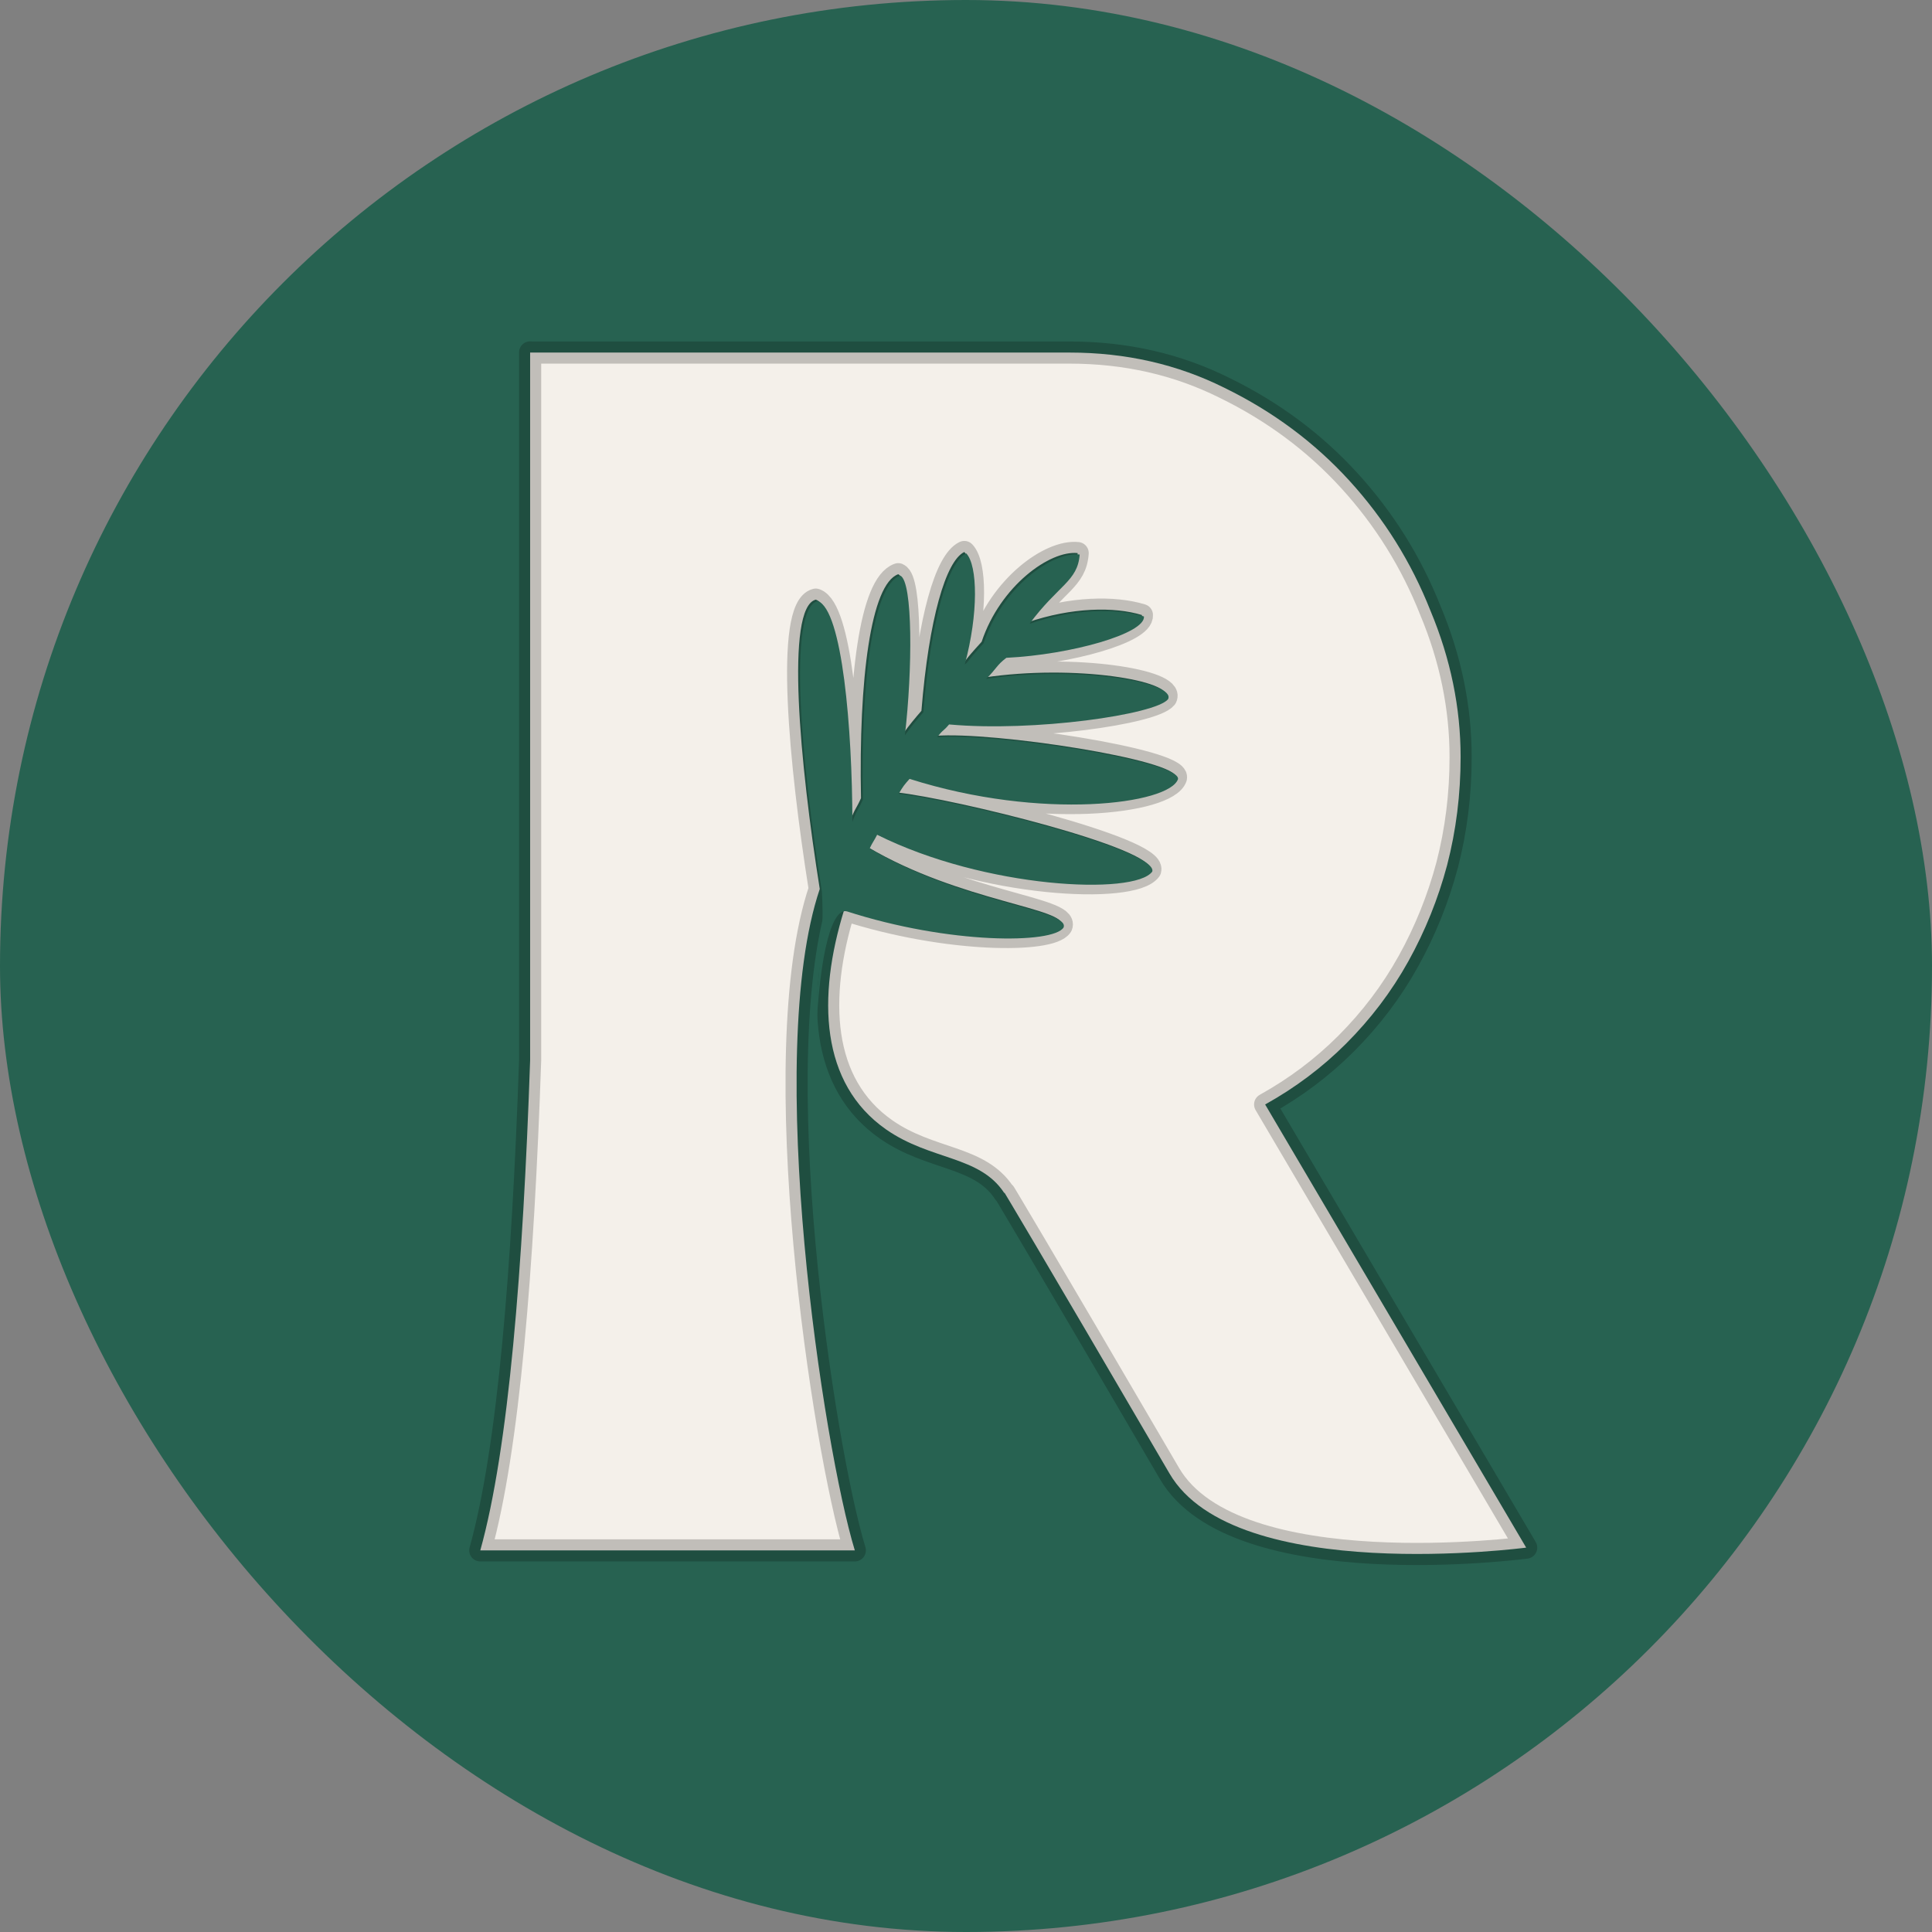 <?xml version="1.0" encoding="UTF-8" standalone="no"?>
<!-- Created with Inkscape (http://www.inkscape.org/) -->

<svg
   width="93.048mm"
   height="93.048mm"
   viewBox="0 0 93.048 93.048"
   version="1.1"
   id="svg83504"
   xmlns="http://www.w3.org/2000/svg"
   xmlns:svg="http://www.w3.org/2000/svg">
  <rect x="0" y="0" width="93.048" height="93.048" fill="#808080" stroke="none"/>
  <defs
     id="defs83501" />
  <g
     id="layer1"
     transform="translate(-0.513,-1.814)">
    <rect
       style="opacity:1;fill:#276251;fill-opacity:1;stroke-width:1.413;stroke-linecap:square;stroke-dasharray:none;stroke-opacity:0.204"
       id="rect85889"
       width="93.048"
       height="93.048"
       x="0.513"
       y="1.814"
       ry="46.524" />
    <path
       d="m 26.045,18.787 v 34.092 c -0.344,9.984 -1.031,18.697 -2.4,23.603 H 41.682 C 40.183,71.578 37.278,52.694 39.994,44.628 39.037,38.619 38.32,31.08 39.801,30.693 c 1.191,0.416 1.662,6.199 1.671,10.635 0.209,-0.574 0.277,-0.555 0.508,-1.073 -0.114,-5.732 0.474,-10.314 1.793,-10.786 0.618,0.259 0.592,4.575 0.227,7.692 0.302,-0.424 0.58,-0.753 0.89,-1.112 0.361,-4.444 1.178,-7.225 2.065,-7.65 0.552,0.583 0.59,2.9 -0.072,5.348 0.211,-0.159 -0.042,0.012 0.907,-1.023 0.897,-2.693 3.299,-4.419 4.625,-4.272 -0.09,1.29 -1.035,1.47 -2.415,3.336 2.127,-0.725 4.179,-0.762 5.509,-0.353 0.076,0.821 -3.501,1.841 -6.625,1.993 -0.481,0.364 -0.486,0.542 -0.972,1.016 4.361,-0.65 9.177,0.156 8.759,0.98 -0.593,0.737 -6.457,1.586 -10.543,1.213 -0.298,0.36 -0.282,0.229 -0.57,0.617 2.771,-0.223 11.762,1.16 11.592,2.016 -0.405,1.201 -6.538,2.013 -12.925,-0.012 -0.249,0.279 -0.314,0.358 -0.525,0.719 2.83,0.314 12.52,2.703 12.211,3.743 -0.843,1.156 -8.05,0.824 -13.249,-1.774 -0.138,0.278 -0.232,0.381 -0.361,0.661 4.495,2.657 9.676,2.946 9.337,3.807 -0.505,0.79 -5.486,0.819 -10.466,-0.789 -1.314,4.242 -1.145,8.374 2.013,10.582 2.149,1.503 4.507,1.254 5.69,3.058 h 0.021 c 0,0 1.326,2.185 7.942,13.516 3.167,5.424 17.178,3.569 17.178,3.569 L 61.444,55.007 c 1.461,-0.812 2.757,-1.789 3.894,-2.926 1.191,-1.191 2.192,-2.509 3.004,-3.971 0.811,-1.462 1.433,-3.005 1.866,-4.629 0.435,-1.678 0.65,-3.416 0.65,-5.202 0,-2.382 -0.481,-4.732 -1.455,-7.06 -0.92,-2.328 -2.223,-4.414 -3.902,-6.255 -1.678,-1.84 -3.68,-3.33 -6.007,-4.467 -2.274,-1.137 -4.764,-1.703 -7.47,-1.703 -27.653,0.001 0.435,-0.002 -25.979,0 z"
       style="font-weight:800;font-size:10.583px;line-height:1.25;font-family:Raleway;-inkscape-font-specification:'Raleway Ultra-Bold';fill:#f4f0ea;fill-opacity:1;fill-rule:nonzero;stroke:#000000;stroke-width:1.066;stroke-dasharray:none;stroke-opacity:0.21;stroke-linecap:butt;stroke-linejoin:round"
       id="path83489" />
    <g
       id="g15027"
       transform="matrix(2.457,0,0,2.457,-437.38,-316.755)"
       style="fill:#276251;fill-opacity:1">
      <path
         style="fill:#276251;fill-opacity:1;stroke:none;stroke-width:0.265px;stroke-linecap:butt;stroke-linejoin:miter;stroke-opacity:1"
         d="m 71.273,274.585 c 0.075,-1.833 0.341,-2.595 0.605,-2.534 0.067,-0.148 -0.243,-0.401 -0.487,-0.415 0.074,1.143 -0.142,1.773 -0.118,2.949 z"
         id="path11559"
         transform="translate(122.94,-124.53)" />
      <path
         d="m 194.33,147.111 c -0.39,-2.446 -0.682,-5.515 -0.079,-5.672 0.485,0.169 0.677,2.523 0.68,4.329 0.085,-0.234 0.113,-0.226 0.207,-0.437 -0.046,-2.333 0.193,-4.199 0.73,-4.391 0.252,0.106 0.241,1.863 0.092,3.131 0.123,-0.173 0.236,-0.307 0.362,-0.452 0.147,-1.809 0.479,-2.941 0.841,-3.114 0.225,0.237 0.24,1.181 -0.029,2.177 0.086,-0.065 -0.016,0.005 0.369,-0.416 0.365,-1.096 1.343,-1.799 1.883,-1.739 -0.037,0.525 -0.421,0.598 -0.983,1.358 0.866,-0.295 1.701,-0.31 2.243,-0.144 0.031,0.334 -1.425,0.749 -2.697,0.811 -0.196,0.148 -0.198,0.221 -0.396,0.413 1.775,-0.265 3.736,0.063 3.565,0.399 -0.241,0.3 -2.629,0.645 -4.292,0.494 -0.122,0.146 -0.115,0.093 -0.232,0.251 1.128,-0.091 4.788,0.472 4.719,0.821 -0.165,0.489 -2.662,0.82 -5.261,-0.005 -0.102,0.113 -0.128,0.146 -0.214,0.293 1.152,0.128 5.097,1.1 4.971,1.524 -0.343,0.471 -3.277,0.335 -5.393,-0.722 -0.056,0.113 -0.094,0.155 -0.147,0.269 1.83,1.082 3.939,1.199 3.801,1.55 -0.206,0.321 -2.233,0.334 -4.26,-0.321"
         style="font-weight:800;font-size:10.583px;line-height:1.25;font-family:Raleway;-inkscape-font-specification:'Raleway Ultra-Bold';fill:#276251;fill-opacity:1;fill-rule:nonzero;stroke:none;stroke-width:1.526;stroke-linecap:butt;stroke-linejoin:round;stroke-dasharray:none;stroke-opacity:0.21"
         id="path12367" />
    </g>
  </g>
</svg>
